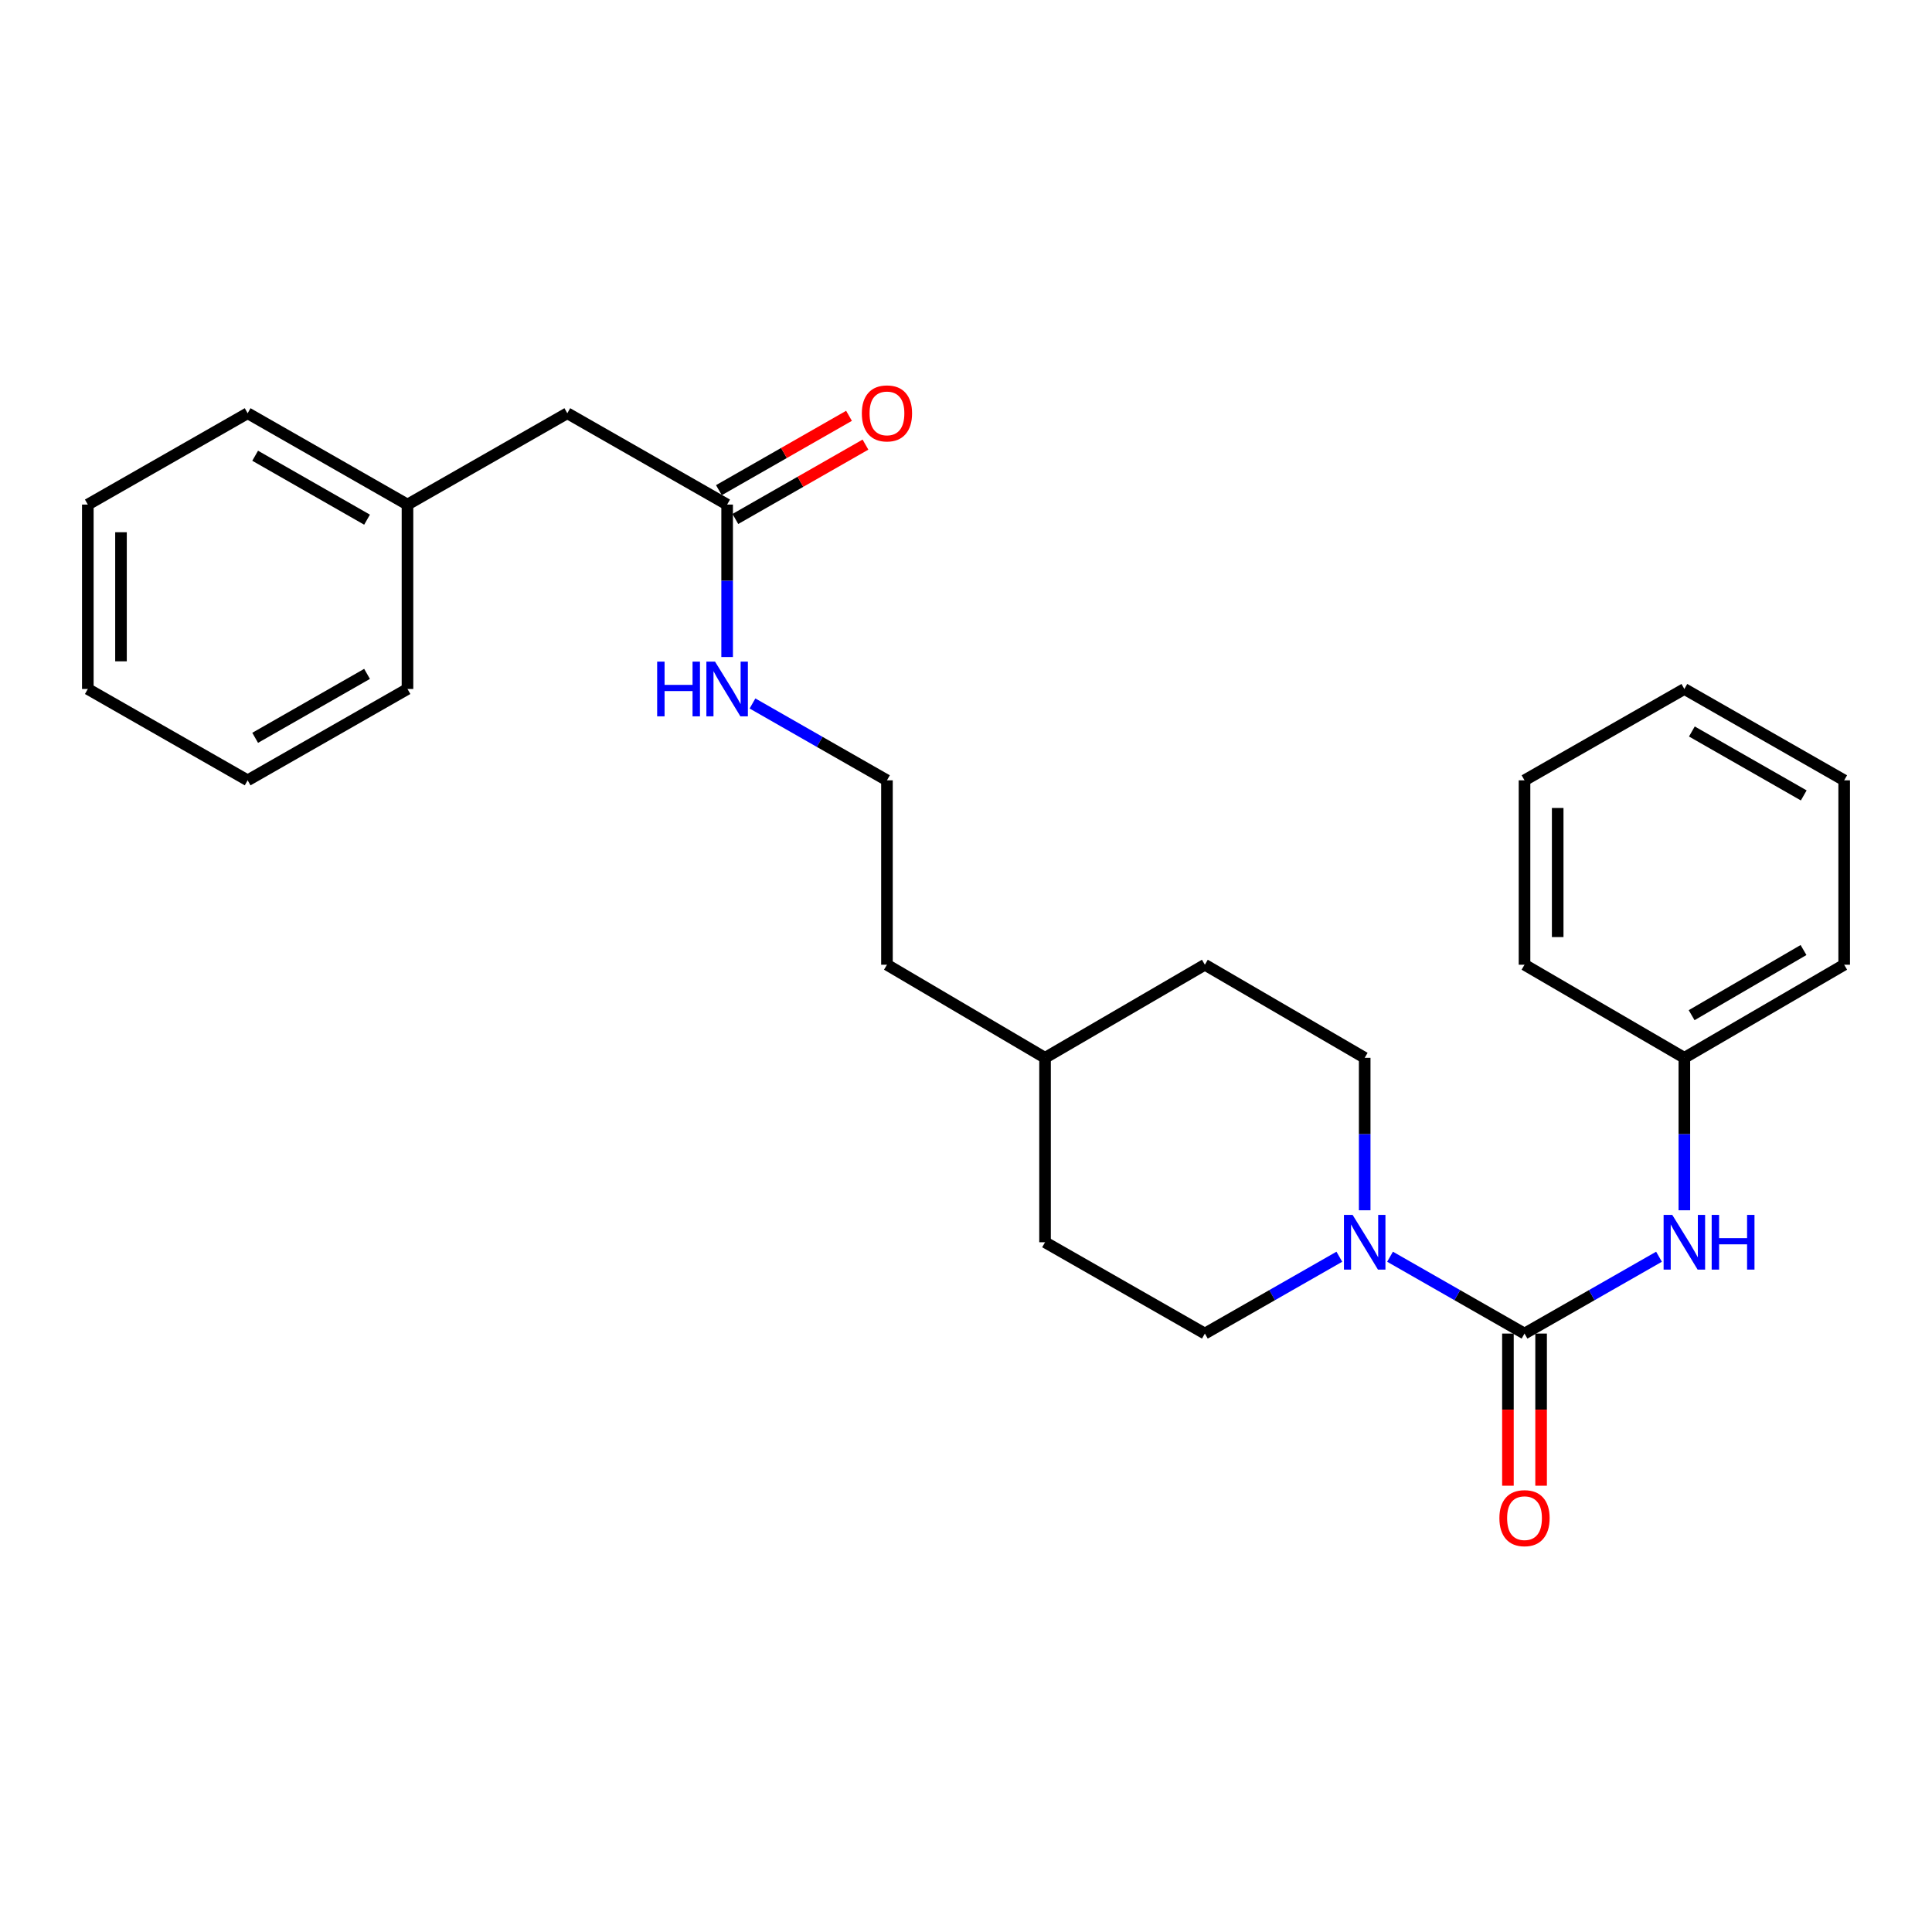 <?xml version='1.0' encoding='iso-8859-1'?>
<svg version='1.1' baseProfile='full'
              xmlns='http://www.w3.org/2000/svg'
                      xmlns:rdkit='http://www.rdkit.org/xml'
                      xmlns:xlink='http://www.w3.org/1999/xlink'
                  xml:space='preserve'
width='1000px' height='1000px' viewBox='0 0 1000 1000'>
<!-- END OF HEADER -->
<rect style='opacity:1.0;fill:#FFFFFF;stroke:none' width='1000' height='1000' x='0' y='0'> </rect>
<path class='bond-0' d='M 789.087,690.251 L 754.286,670.366' style='fill:none;fill-rule:evenodd;stroke:#000000;stroke-width:6px;stroke-linecap:butt;stroke-linejoin:miter;stroke-opacity:1' />
<path class='bond-0' d='M 754.286,670.366 L 719.485,650.482' style='fill:none;fill-rule:evenodd;stroke:#0000FF;stroke-width:6px;stroke-linecap:butt;stroke-linejoin:miter;stroke-opacity:1' />
<path class='bond-1' d='M 789.087,690.251 L 823.893,670.366' style='fill:none;fill-rule:evenodd;stroke:#000000;stroke-width:6px;stroke-linecap:butt;stroke-linejoin:miter;stroke-opacity:1' />
<path class='bond-1' d='M 823.893,670.366 L 858.699,650.481' style='fill:none;fill-rule:evenodd;stroke:#0000FF;stroke-width:6px;stroke-linecap:butt;stroke-linejoin:miter;stroke-opacity:1' />
<path class='bond-2' d='M 780.502,690.251 L 780.502,729.628' style='fill:none;fill-rule:evenodd;stroke:#000000;stroke-width:6px;stroke-linecap:butt;stroke-linejoin:miter;stroke-opacity:1' />
<path class='bond-2' d='M 780.502,729.628 L 780.502,769.004' style='fill:none;fill-rule:evenodd;stroke:#FF0000;stroke-width:6px;stroke-linecap:butt;stroke-linejoin:miter;stroke-opacity:1' />
<path class='bond-2' d='M 797.672,690.251 L 797.672,729.628' style='fill:none;fill-rule:evenodd;stroke:#000000;stroke-width:6px;stroke-linecap:butt;stroke-linejoin:miter;stroke-opacity:1' />
<path class='bond-2' d='M 797.672,729.628 L 797.672,769.004' style='fill:none;fill-rule:evenodd;stroke:#FF0000;stroke-width:6px;stroke-linecap:butt;stroke-linejoin:miter;stroke-opacity:1' />
<path class='bond-3' d='M 706.363,626.438 L 706.363,586.981' style='fill:none;fill-rule:evenodd;stroke:#0000FF;stroke-width:6px;stroke-linecap:butt;stroke-linejoin:miter;stroke-opacity:1' />
<path class='bond-3' d='M 706.363,586.981 L 706.363,547.525' style='fill:none;fill-rule:evenodd;stroke:#000000;stroke-width:6px;stroke-linecap:butt;stroke-linejoin:miter;stroke-opacity:1' />
<path class='bond-4' d='M 693.241,650.482 L 658.44,670.366' style='fill:none;fill-rule:evenodd;stroke:#0000FF;stroke-width:6px;stroke-linecap:butt;stroke-linejoin:miter;stroke-opacity:1' />
<path class='bond-4' d='M 658.44,670.366 L 623.638,690.251' style='fill:none;fill-rule:evenodd;stroke:#000000;stroke-width:6px;stroke-linecap:butt;stroke-linejoin:miter;stroke-opacity:1' />
<path class='bond-5' d='M 871.821,626.438 L 871.821,586.981' style='fill:none;fill-rule:evenodd;stroke:#0000FF;stroke-width:6px;stroke-linecap:butt;stroke-linejoin:miter;stroke-opacity:1' />
<path class='bond-5' d='M 871.821,586.981 L 871.821,547.525' style='fill:none;fill-rule:evenodd;stroke:#000000;stroke-width:6px;stroke-linecap:butt;stroke-linejoin:miter;stroke-opacity:1' />
<path class='bond-6' d='M 376.362,261.166 L 376.362,300.618' style='fill:none;fill-rule:evenodd;stroke:#000000;stroke-width:6px;stroke-linecap:butt;stroke-linejoin:miter;stroke-opacity:1' />
<path class='bond-6' d='M 376.362,300.618 L 376.362,340.07' style='fill:none;fill-rule:evenodd;stroke:#0000FF;stroke-width:6px;stroke-linecap:butt;stroke-linejoin:miter;stroke-opacity:1' />
<path class='bond-7' d='M 380.622,268.62 L 414.293,249.377' style='fill:none;fill-rule:evenodd;stroke:#000000;stroke-width:6px;stroke-linecap:butt;stroke-linejoin:miter;stroke-opacity:1' />
<path class='bond-7' d='M 414.293,249.377 L 447.964,230.134' style='fill:none;fill-rule:evenodd;stroke:#FF0000;stroke-width:6px;stroke-linecap:butt;stroke-linejoin:miter;stroke-opacity:1' />
<path class='bond-7' d='M 372.102,253.712 L 405.773,234.469' style='fill:none;fill-rule:evenodd;stroke:#000000;stroke-width:6px;stroke-linecap:butt;stroke-linejoin:miter;stroke-opacity:1' />
<path class='bond-7' d='M 405.773,234.469 L 439.444,215.226' style='fill:none;fill-rule:evenodd;stroke:#FF0000;stroke-width:6px;stroke-linecap:butt;stroke-linejoin:miter;stroke-opacity:1' />
<path class='bond-8' d='M 376.362,261.166 L 293.637,213.889' style='fill:none;fill-rule:evenodd;stroke:#000000;stroke-width:6px;stroke-linecap:butt;stroke-linejoin:miter;stroke-opacity:1' />
<path class='bond-9' d='M 706.363,547.525 L 623.638,499.342' style='fill:none;fill-rule:evenodd;stroke:#000000;stroke-width:6px;stroke-linecap:butt;stroke-linejoin:miter;stroke-opacity:1' />
<path class='bond-10' d='M 623.638,690.251 L 540.914,642.984' style='fill:none;fill-rule:evenodd;stroke:#000000;stroke-width:6px;stroke-linecap:butt;stroke-linejoin:miter;stroke-opacity:1' />
<path class='bond-11' d='M 389.484,364.115 L 424.285,384.004' style='fill:none;fill-rule:evenodd;stroke:#0000FF;stroke-width:6px;stroke-linecap:butt;stroke-linejoin:miter;stroke-opacity:1' />
<path class='bond-11' d='M 424.285,384.004 L 459.086,403.892' style='fill:none;fill-rule:evenodd;stroke:#000000;stroke-width:6px;stroke-linecap:butt;stroke-linejoin:miter;stroke-opacity:1' />
<path class='bond-12' d='M 293.637,213.889 L 210.913,261.166' style='fill:none;fill-rule:evenodd;stroke:#000000;stroke-width:6px;stroke-linecap:butt;stroke-linejoin:miter;stroke-opacity:1' />
<path class='bond-13' d='M 871.821,547.525 L 954.545,499.342' style='fill:none;fill-rule:evenodd;stroke:#000000;stroke-width:6px;stroke-linecap:butt;stroke-linejoin:miter;stroke-opacity:1' />
<path class='bond-13' d='M 875.588,525.46 L 933.495,491.732' style='fill:none;fill-rule:evenodd;stroke:#000000;stroke-width:6px;stroke-linecap:butt;stroke-linejoin:miter;stroke-opacity:1' />
<path class='bond-14' d='M 871.821,547.525 L 789.087,499.342' style='fill:none;fill-rule:evenodd;stroke:#000000;stroke-width:6px;stroke-linecap:butt;stroke-linejoin:miter;stroke-opacity:1' />
<path class='bond-15' d='M 623.638,499.342 L 540.914,547.525' style='fill:none;fill-rule:evenodd;stroke:#000000;stroke-width:6px;stroke-linecap:butt;stroke-linejoin:miter;stroke-opacity:1' />
<path class='bond-16' d='M 540.914,642.984 L 540.914,547.525' style='fill:none;fill-rule:evenodd;stroke:#000000;stroke-width:6px;stroke-linecap:butt;stroke-linejoin:miter;stroke-opacity:1' />
<path class='bond-17' d='M 210.913,261.166 L 128.179,213.889' style='fill:none;fill-rule:evenodd;stroke:#000000;stroke-width:6px;stroke-linecap:butt;stroke-linejoin:miter;stroke-opacity:1' />
<path class='bond-17' d='M 189.984,268.983 L 132.07,235.889' style='fill:none;fill-rule:evenodd;stroke:#000000;stroke-width:6px;stroke-linecap:butt;stroke-linejoin:miter;stroke-opacity:1' />
<path class='bond-18' d='M 210.913,261.166 L 210.913,356.616' style='fill:none;fill-rule:evenodd;stroke:#000000;stroke-width:6px;stroke-linecap:butt;stroke-linejoin:miter;stroke-opacity:1' />
<path class='bond-19' d='M 459.086,403.892 L 459.086,499.342' style='fill:none;fill-rule:evenodd;stroke:#000000;stroke-width:6px;stroke-linecap:butt;stroke-linejoin:miter;stroke-opacity:1' />
<path class='bond-20' d='M 540.914,547.525 L 459.086,499.342' style='fill:none;fill-rule:evenodd;stroke:#000000;stroke-width:6px;stroke-linecap:butt;stroke-linejoin:miter;stroke-opacity:1' />
<path class='bond-21' d='M 954.545,499.342 L 954.545,403.892' style='fill:none;fill-rule:evenodd;stroke:#000000;stroke-width:6px;stroke-linecap:butt;stroke-linejoin:miter;stroke-opacity:1' />
<path class='bond-22' d='M 789.087,499.342 L 789.087,403.892' style='fill:none;fill-rule:evenodd;stroke:#000000;stroke-width:6px;stroke-linecap:butt;stroke-linejoin:miter;stroke-opacity:1' />
<path class='bond-22' d='M 806.258,485.025 L 806.258,418.21' style='fill:none;fill-rule:evenodd;stroke:#000000;stroke-width:6px;stroke-linecap:butt;stroke-linejoin:miter;stroke-opacity:1' />
<path class='bond-23' d='M 128.179,213.889 L 45.455,261.166' style='fill:none;fill-rule:evenodd;stroke:#000000;stroke-width:6px;stroke-linecap:butt;stroke-linejoin:miter;stroke-opacity:1' />
<path class='bond-24' d='M 210.913,356.616 L 128.179,403.892' style='fill:none;fill-rule:evenodd;stroke:#000000;stroke-width:6px;stroke-linecap:butt;stroke-linejoin:miter;stroke-opacity:1' />
<path class='bond-24' d='M 189.984,348.799 L 132.07,381.893' style='fill:none;fill-rule:evenodd;stroke:#000000;stroke-width:6px;stroke-linecap:butt;stroke-linejoin:miter;stroke-opacity:1' />
<path class='bond-25' d='M 789.087,403.892 L 871.821,356.616' style='fill:none;fill-rule:evenodd;stroke:#000000;stroke-width:6px;stroke-linecap:butt;stroke-linejoin:miter;stroke-opacity:1' />
<path class='bond-26' d='M 954.545,403.892 L 871.821,356.616' style='fill:none;fill-rule:evenodd;stroke:#000000;stroke-width:6px;stroke-linecap:butt;stroke-linejoin:miter;stroke-opacity:1' />
<path class='bond-26' d='M 933.617,411.709 L 875.71,378.615' style='fill:none;fill-rule:evenodd;stroke:#000000;stroke-width:6px;stroke-linecap:butt;stroke-linejoin:miter;stroke-opacity:1' />
<path class='bond-27' d='M 45.455,261.166 L 45.455,356.616' style='fill:none;fill-rule:evenodd;stroke:#000000;stroke-width:6px;stroke-linecap:butt;stroke-linejoin:miter;stroke-opacity:1' />
<path class='bond-27' d='M 62.625,275.483 L 62.625,342.298' style='fill:none;fill-rule:evenodd;stroke:#000000;stroke-width:6px;stroke-linecap:butt;stroke-linejoin:miter;stroke-opacity:1' />
<path class='bond-28' d='M 128.179,403.892 L 45.455,356.616' style='fill:none;fill-rule:evenodd;stroke:#000000;stroke-width:6px;stroke-linecap:butt;stroke-linejoin:miter;stroke-opacity:1' />
<path  class='atom-1' d='M 700.103 628.824
L 709.383 643.824
Q 710.303 645.304, 711.783 647.984
Q 713.263 650.664, 713.343 650.824
L 713.343 628.824
L 717.103 628.824
L 717.103 657.144
L 713.223 657.144
L 703.263 640.744
Q 702.103 638.824, 700.863 636.624
Q 699.663 634.424, 699.303 633.744
L 699.303 657.144
L 695.623 657.144
L 695.623 628.824
L 700.103 628.824
' fill='#0000FF'/>
<path  class='atom-2' d='M 865.561 628.824
L 874.841 643.824
Q 875.761 645.304, 877.241 647.984
Q 878.721 650.664, 878.801 650.824
L 878.801 628.824
L 882.561 628.824
L 882.561 657.144
L 878.681 657.144
L 868.721 640.744
Q 867.561 638.824, 866.321 636.624
Q 865.121 634.424, 864.761 633.744
L 864.761 657.144
L 861.081 657.144
L 861.081 628.824
L 865.561 628.824
' fill='#0000FF'/>
<path  class='atom-2' d='M 885.961 628.824
L 889.801 628.824
L 889.801 640.864
L 904.281 640.864
L 904.281 628.824
L 908.121 628.824
L 908.121 657.144
L 904.281 657.144
L 904.281 644.064
L 889.801 644.064
L 889.801 657.144
L 885.961 657.144
L 885.961 628.824
' fill='#0000FF'/>
<path  class='atom-4' d='M 776.087 785.791
Q 776.087 778.991, 779.447 775.191
Q 782.807 771.391, 789.087 771.391
Q 795.367 771.391, 798.727 775.191
Q 802.087 778.991, 802.087 785.791
Q 802.087 792.671, 798.687 796.591
Q 795.287 800.471, 789.087 800.471
Q 782.847 800.471, 779.447 796.591
Q 776.087 792.711, 776.087 785.791
M 789.087 797.271
Q 793.407 797.271, 795.727 794.391
Q 798.087 791.471, 798.087 785.791
Q 798.087 780.231, 795.727 777.431
Q 793.407 774.591, 789.087 774.591
Q 784.767 774.591, 782.407 777.391
Q 780.087 780.191, 780.087 785.791
Q 780.087 791.511, 782.407 794.391
Q 784.767 797.271, 789.087 797.271
' fill='#FF0000'/>
<path  class='atom-7' d='M 446.086 213.969
Q 446.086 207.169, 449.446 203.369
Q 452.806 199.569, 459.086 199.569
Q 465.366 199.569, 468.726 203.369
Q 472.086 207.169, 472.086 213.969
Q 472.086 220.849, 468.686 224.769
Q 465.286 228.649, 459.086 228.649
Q 452.846 228.649, 449.446 224.769
Q 446.086 220.889, 446.086 213.969
M 459.086 225.449
Q 463.406 225.449, 465.726 222.569
Q 468.086 219.649, 468.086 213.969
Q 468.086 208.409, 465.726 205.609
Q 463.406 202.769, 459.086 202.769
Q 454.766 202.769, 452.406 205.569
Q 450.086 208.369, 450.086 213.969
Q 450.086 219.689, 452.406 222.569
Q 454.766 225.449, 459.086 225.449
' fill='#FF0000'/>
<path  class='atom-8' d='M 340.142 342.456
L 343.982 342.456
L 343.982 354.496
L 358.462 354.496
L 358.462 342.456
L 362.302 342.456
L 362.302 370.776
L 358.462 370.776
L 358.462 357.696
L 343.982 357.696
L 343.982 370.776
L 340.142 370.776
L 340.142 342.456
' fill='#0000FF'/>
<path  class='atom-8' d='M 370.102 342.456
L 379.382 357.456
Q 380.302 358.936, 381.782 361.616
Q 383.262 364.296, 383.342 364.456
L 383.342 342.456
L 387.102 342.456
L 387.102 370.776
L 383.222 370.776
L 373.262 354.376
Q 372.102 352.456, 370.862 350.256
Q 369.662 348.056, 369.302 347.376
L 369.302 370.776
L 365.622 370.776
L 365.622 342.456
L 370.102 342.456
' fill='#0000FF'/>
</svg>
